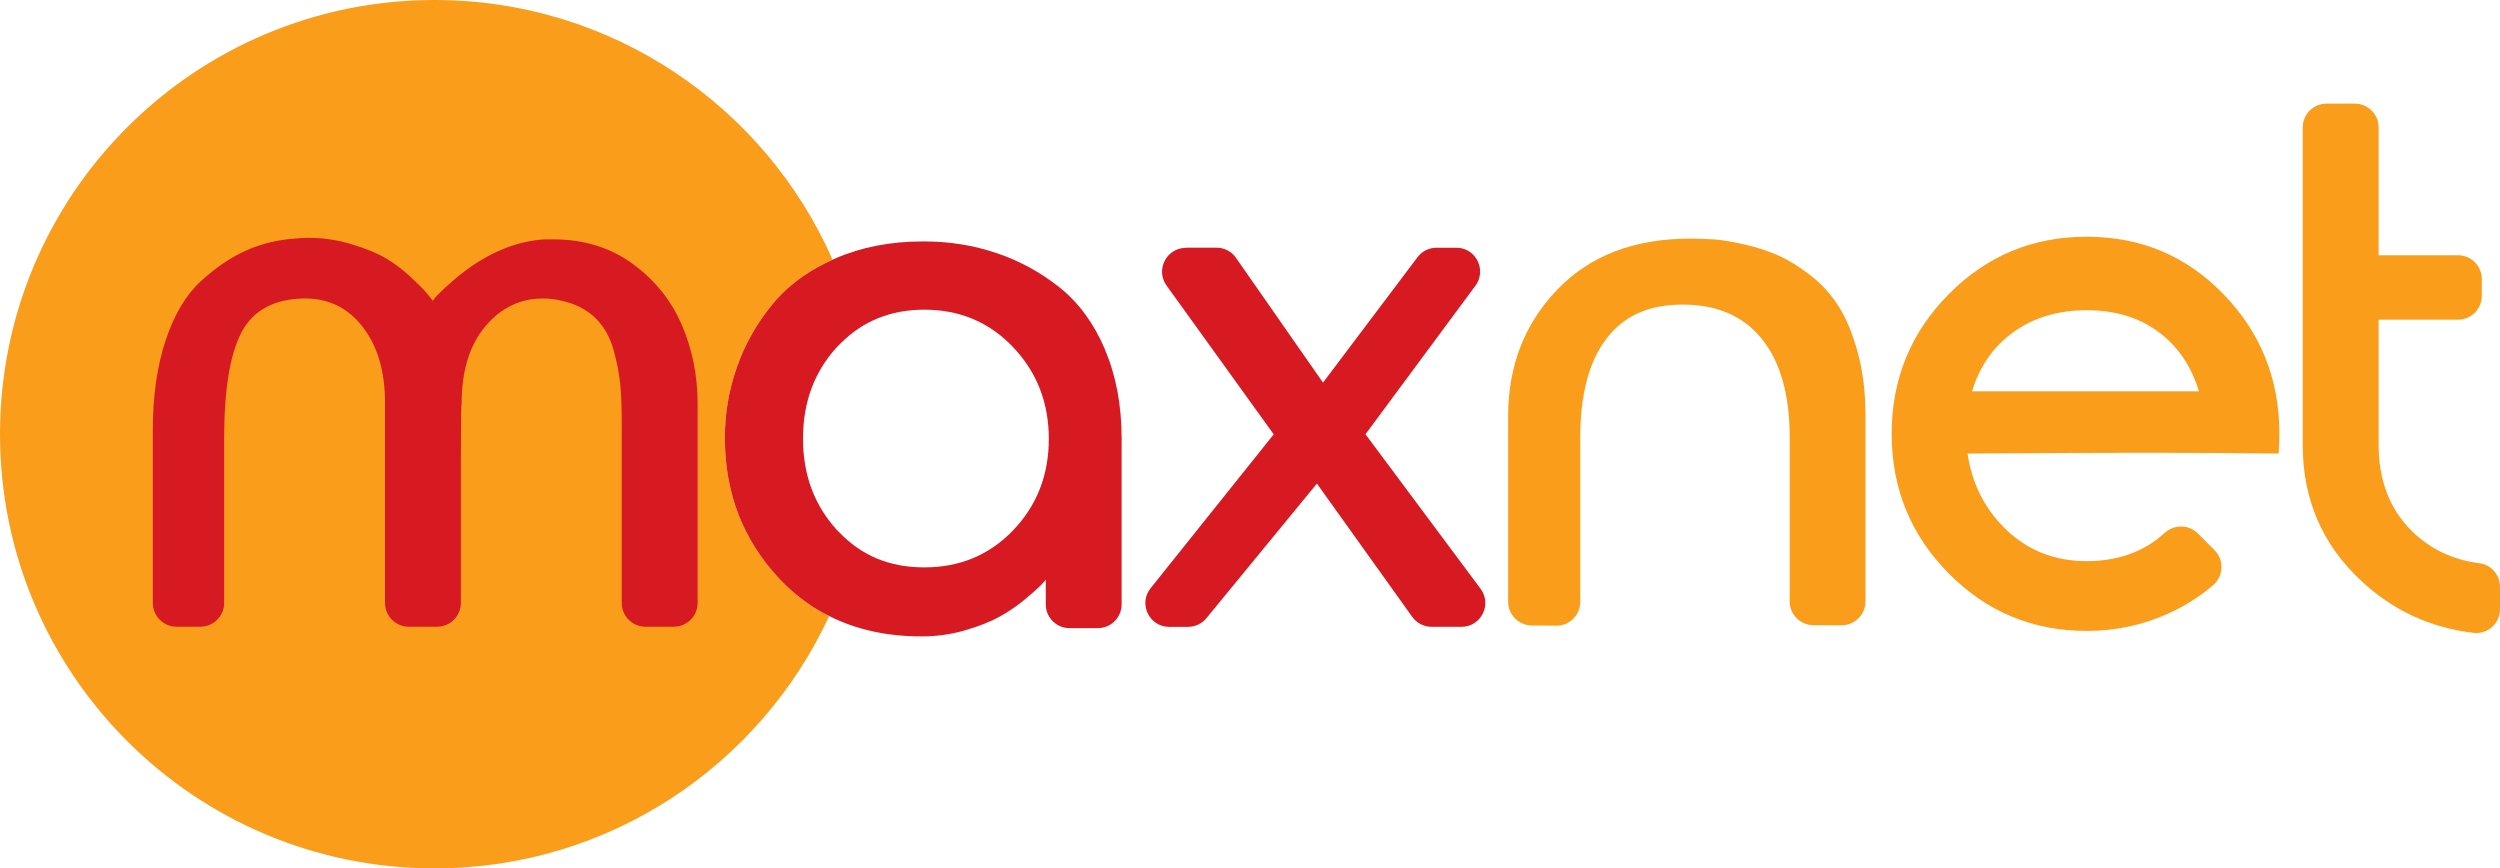 <?xml version="1.0" encoding="UTF-8"?>
<svg id="Layer_1" data-name="Layer 1" xmlns="http://www.w3.org/2000/svg" viewBox="0 0 525 182.35">
  <defs>
    <style>
      .cls-1 {
        fill: #f99d1b;
      }

      .cls-1, .cls-2 {
        stroke-width: 0px;
      }

      .cls-2 {
        fill: #d71921;
      }
    </style>
  </defs>
  <path class="cls-1" d="M163.62,121.46c-7.6-8.12-11.39-17.96-11.39-29.53,0-5.09.85-10.05,2.55-14.89,1.7-4.83,4.19-9.23,7.49-13.21,2.48-3,5.58-5.54,9.29-7.64,1.04-.59,2.14-1.13,3.28-1.65C160.71,22.44,128.62,0,91.26,0,40.86,0,0,40.82,0,91.18s40.86,91.18,91.26,91.18c36.75,0,68.4-21.72,82.87-53-1.09-.55-2.16-1.13-3.18-1.78-2.65-1.69-5.09-3.72-7.33-6.11Z"/>
  <g>
    <path class="cls-2" d="M232.05,73.38c-2.34-5.46-5.5-9.79-9.48-12.97-3.98-3.18-8.39-5.6-13.23-7.24-4.83-1.64-9.91-2.47-15.22-2.47h-.32c-6.8,0-12.93,1.19-18.4,3.58-.2.09-.38.18-.57.27-1.14.52-2.24,1.06-3.28,1.65-3.72,2.09-6.82,4.64-9.29,7.64-3.29,3.98-5.79,8.38-7.49,13.21-1.7,4.83-2.55,9.79-2.55,14.89,0,11.57,3.8,21.41,11.39,29.53,2.24,2.39,4.68,4.42,7.33,6.11,1.03.65,2.09,1.24,3.18,1.78,5.63,2.84,12.08,4.28,19.36,4.28h.16c3.08,0,6.08-.42,9-1.27,2.92-.85,5.34-1.8,7.25-2.86,1.91-1.06,3.67-2.25,5.26-3.58,1.59-1.33,2.68-2.28,3.26-2.86.58-.58.98-1.03,1.2-1.35v5.19c0,2.76,2.24,5,5,5h5.93c2.76,0,5-2.24,5-5v-34.8c0-7-1.17-13.24-3.51-18.7ZM212.77,111.35c-4.99,5.2-11.21,7.8-18.64,7.8s-13.23-2.49-17.96-7.44c-.12-.13-.25-.23-.37-.36-4.78-5.2-7.17-11.62-7.17-19.26s2.39-14.06,7.17-19.26c.23-.25.48-.46.71-.7,4.67-4.71,10.53-7.1,17.61-7.1,7.43,0,13.65,2.63,18.64,7.88,4.99,5.25,7.49,11.68,7.49,19.26s-2.5,13.98-7.49,19.18Z"/>
    <path class="cls-1" d="M413.18,95.23c.96,6.48,3.72,11.86,8.29,16.16,4.57,4.3,10.14,6.45,16.73,6.45s12.05-1.97,16.35-5.91c2-1.83,5.06-1.83,6.98.08l3.52,3.52c2.09,2.08,1.91,5.49-.34,7.4-2.9,2.46-6.13,4.48-9.7,6.06-5.26,2.33-10.86,3.5-16.81,3.5-11.37,0-21.03-4.03-29-12.1-7.97-8.06-11.95-17.83-11.95-29.29s3.98-21.22,11.95-29.29c7.97-8.07,17.63-12.1,29-12.1s20.95,4.03,28.76,12.1c7.81,8.07,11.71,17.83,11.71,29.29,0,1.06-.05,2.44-.16,4.14-8.71-.1-17.9-.16-27.57-.16s-21.83.05-37.76.16ZM438.2,65.14c-5.95,0-11.05,1.51-15.3,4.54-4.25,3.03-7.17,7.19-8.77,12.5h47.64c-1.59-5.31-4.44-9.47-8.52-12.5-4.09-3.03-9.11-4.54-15.06-4.54Z"/>
    <path class="cls-2" d="M90.88,63.32c0-.42,1.38-1.86,4.15-4.3,6.26-5.41,12.69-8.33,19.28-8.75h1.91c6.37,0,11.9,1.7,16.57,5.09,4.68,3.4,8.13,7.67,10.36,12.81,2.23,5.15,3.35,10.69,3.35,16.64v41.8c0,2.76-2.24,5-5,5h-5.94c-2.76,0-5-2.24-5-5v-37.98c0-3.19-.1-5.86-.32-8.04-.21-2.18-.69-4.59-1.43-7.24-.75-2.65-2.02-4.86-3.82-6.61-1.81-1.75-4.15-2.94-7.01-3.58-1.28-.32-2.6-.48-3.99-.48-4.78,0-8.82,1.97-12.11,5.89-3.29,3.93-4.94,9.34-4.94,16.24-.11,0-.16,3.9-.16,11.7v30.1c0,2.76-2.24,5-5,5h-5.93c-2.76,0-5-2.24-5-5v-42.12c0-6.47-1.54-11.73-4.62-15.76-3.08-4.03-7.12-6.05-12.11-6.05h-.32c-6.27.11-10.62,2.47-13.07,7.08-2.44,4.62-3.66,12.07-3.66,22.37v34.48c0,2.76-2.24,5-5,5h-4.98c-2.76,0-5-2.24-5-5v-36.23c0-7.22.9-13.53,2.71-18.94,1.8-5.41,4.27-9.55,7.41-12.42,3.13-2.86,6.32-5.01,9.56-6.45,3.24-1.43,6.67-2.25,10.28-2.47.85-.1,1.75-.16,2.71-.16,3.08,0,6.11.45,9.08,1.35,2.97.9,5.36,1.88,7.17,2.94,1.8,1.06,3.53,2.36,5.18,3.9,1.65,1.54,2.73,2.63,3.27,3.26.53.64,1.01,1.22,1.43,1.75v.16Z"/>
    <path class="cls-1" d="M386.76,131.29h-5.93c-2.76,0-5-2.24-5-5v-34.48c0-8.92-1.94-15.79-5.82-20.61-3.88-4.83-9.43-7.24-16.65-7.24s-12.35,2.39-16.01,7.16c-3.66,4.78-5.5,11.73-5.5,20.85v34.43c0,2.78-2.27,5.03-5.05,5l-5.14-.05c-2.74-.03-4.95-2.26-4.95-5v-38.99c0-10.5,3.43-19.34,10.28-26.5,6.85-7.16,16.17-10.75,27.96-10.75,1.7,0,3.35.06,4.94.16,1.59.11,3.69.45,6.29,1.03,2.6.58,4.99,1.35,7.17,2.31,2.18.96,4.46,2.36,6.85,4.22,2.39,1.86,4.38,4.06,5.98,6.61,1.59,2.55,2.92,5.79,3.98,9.71,1.06,3.93,1.59,8.33,1.59,13.21v38.94c0,2.76-2.24,5-5,5Z"/>
    <path class="cls-1" d="M488.57,21.76h5.94c2.76,0,5,2.24,5,5v26.84h16.67c2.76,0,5,2.24,5,5v3.53c0,2.76-2.24,5-5,5h-16.67v26.27c0,7.54,2.36,13.61,7.09,18.23,3.8,3.71,8.51,5.93,14.12,6.66,2.46.32,4.28,2.46,4.28,4.94v4.69c0,2.95-2.55,5.31-5.48,4.98-9.14-1.04-17.09-4.73-23.84-11.08-8.07-7.59-12.11-17.06-12.11-28.42V26.76c0-2.76,2.24-5,5-5Z"/>
    <path class="cls-2" d="M249.03,52.01h6.43c1.63,0,3.17.8,4.1,2.14l18.27,26.2,19.85-26.34c.94-1.25,2.42-1.99,3.99-1.99h4.15c4.11,0,6.46,4.68,4.02,7.98l-23.09,31.19,24.17,32.45c2.46,3.3.1,7.99-4.01,7.99h-6.27c-1.61,0-3.13-.78-4.07-2.09l-20.02-27.99-23.2,28.26c-.95,1.16-2.37,1.83-3.86,1.83h-3.96c-4.19,0-6.52-4.85-3.9-8.12l25.85-32.31-22.5-31.24c-2.38-3.31-.02-7.92,4.06-7.92Z"/>
  </g>
</svg>